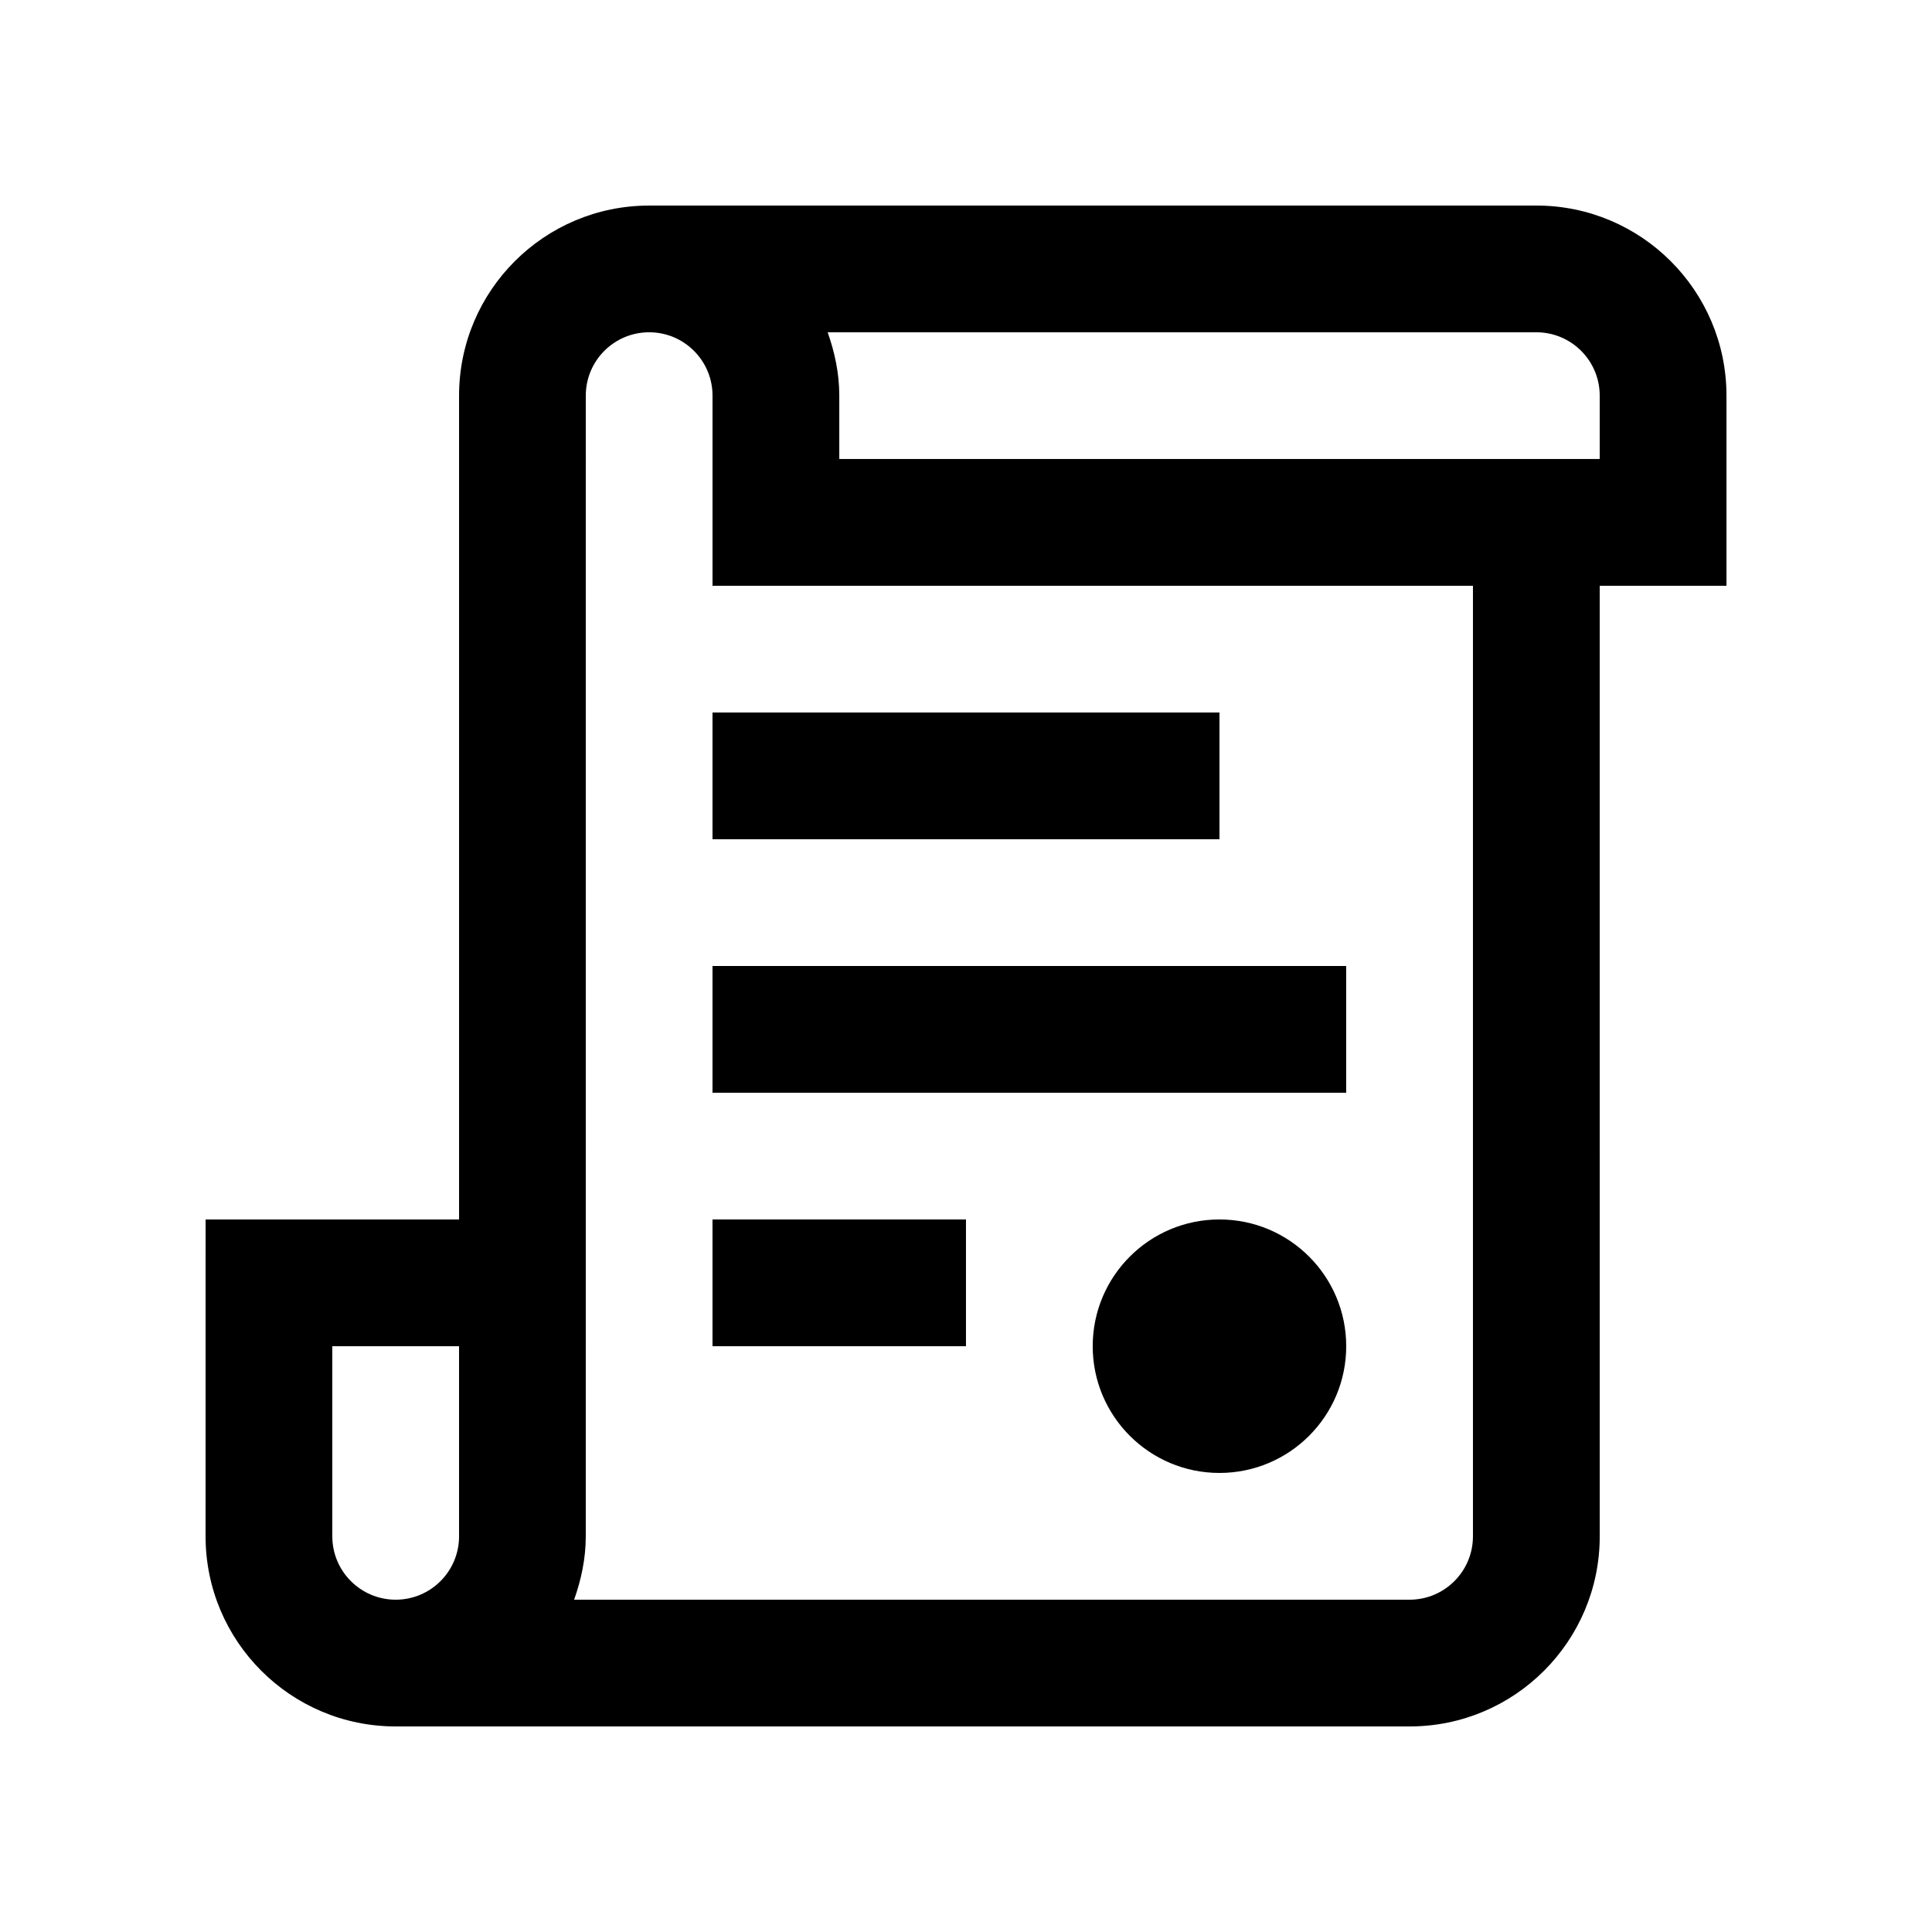 <?xml version="1.0" encoding="UTF-8"?>
<!-- Uploaded to: ICON Repo, www.svgrepo.com, Generator: ICON Repo Mixer Tools -->
<svg fill="#000000" width="800px" height="800px" version="1.1" viewBox="144 144 512 512" xmlns="http://www.w3.org/2000/svg">
 <g>
  <path d="m198.48 551.14c0 27.816 22.551 50.383 50.383 50.383h268.7c27.832 0 50.383-22.566 50.383-50.383l-0.004-251.9h33.59v-50.383c0-27.816-22.551-50.383-50.383-50.383l-235.11 0.004c-27.832 0-50.383 22.566-50.383 50.383v218.32l-67.168-0.004zm369.46-302.29v16.793h-201.52v-16.793c0-5.918-1.215-11.512-3.082-16.793h187.81c9.285 0 16.793 7.527 16.793 16.793zm-268.7 0c0-9.266 7.512-16.793 16.793-16.793s16.793 7.527 16.793 16.793v50.383h201.52v251.91c0 9.266-7.512 16.793-16.797 16.793l-221.4-0.004c1.871-5.281 3.086-10.871 3.086-16.793zm-67.176 251.91h33.59v50.383c0 9.266-7.512 16.793-16.793 16.793-9.277-0.004-16.797-7.531-16.797-16.797z"/>
  <path d="m332.82 332.82h134.35v33.59h-134.35z"/>
  <path d="m332.82 400h167.93v33.59h-167.93z"/>
  <path d="m332.82 467.17h67.172v33.59h-67.172z"/>
  <path d="m500.76 500.76c0 18.551-15.039 33.586-33.59 33.586s-33.59-15.035-33.59-33.586 15.039-33.59 33.59-33.59 33.59 15.039 33.59 33.59"/>
 </g>
</svg>